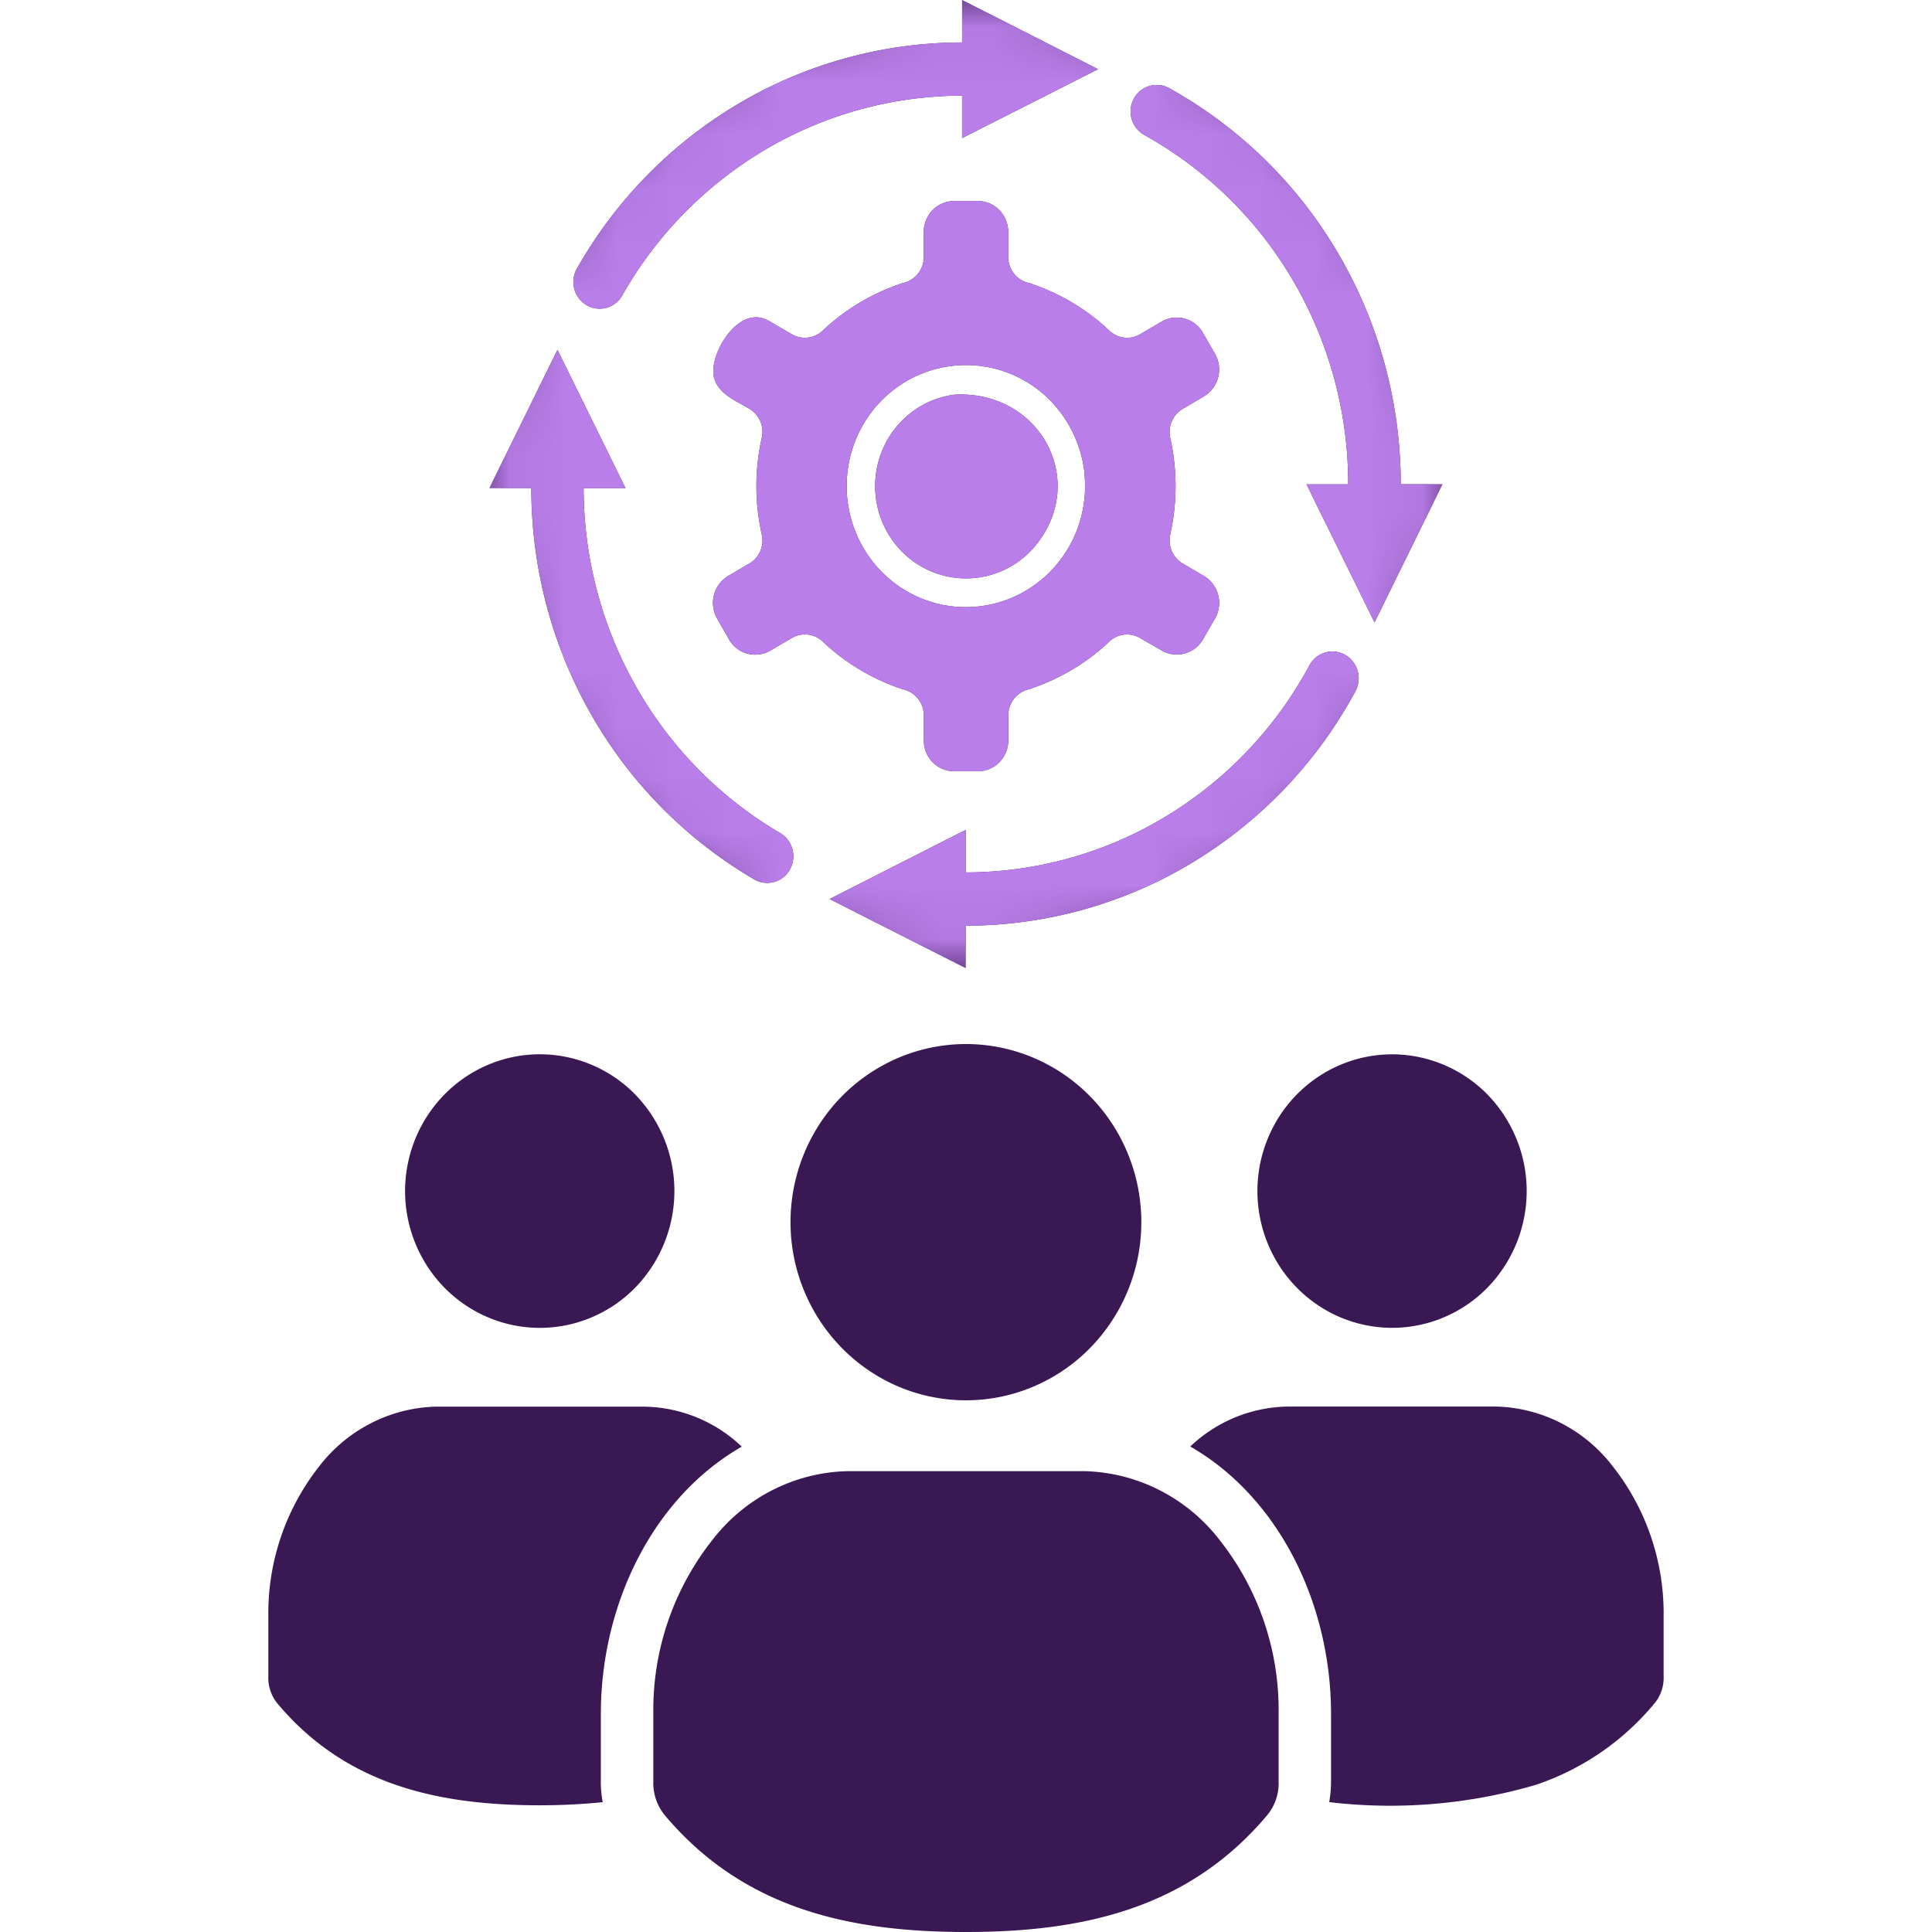 <svg xmlns="http://www.w3.org/2000/svg" width="36" height="36" fill="none"><path fill="#3A1853" d="M12.174 31.933v1.257a.941.941 0 0 0 .21.63C13.856 35.573 15.84 36 18 36c2.16 0 4.143-.426 5.615-2.18a.93.93 0 0 0 .21-.63v-1.257a5.11 5.11 0 0 0-1.091-3.227 3.313 3.313 0 0 0-1.12-.935 3.26 3.26 0 0 0-1.406-.358H15.79a3.255 3.255 0 0 0-1.405.357 3.308 3.308 0 0 0-1.119.936 5.1 5.1 0 0 0-1.092 3.227zm8.136-11.507a3.253 3.253 0 0 0-1.673-.908 3.222 3.222 0 0 0-1.888.189 3.279 3.279 0 0 0-1.467 1.222 3.356 3.356 0 0 0 0 3.688c.36.546.87.971 1.467 1.223a3.221 3.221 0 0 0 1.888.189 3.252 3.252 0 0 0 1.673-.909 3.346 3.346 0 0 0 .957-2.347c0-.88-.344-1.724-.957-2.347zm4.458 13.154a9.644 9.644 0 0 0 3.859-.325 4.889 4.889 0 0 0 2.201-1.514.748.748 0 0 0 .171-.513v-1.107a4.425 4.425 0 0 0-.946-2.796 2.857 2.857 0 0 0-.962-.806 2.811 2.811 0 0 0-1.21-.31h-3.882a2.692 2.692 0 0 0-1.82.745c1.66.953 2.623 2.944 2.623 4.98v1.256c0 .13-.011.26-.034.388v.002zm2.946-13.188a2.498 2.498 0 0 0-1.284-.697 2.473 2.473 0 0 0-1.45.145c-.458.193-.85.52-1.126.938a2.577 2.577 0 0 0 0 2.832c.276.419.668.745 1.126.938.459.193.963.244 1.45.145.486-.098.933-.34 1.284-.697a2.58 2.58 0 0 0 0-3.604zm-15.88 0a2.492 2.492 0 0 0-1.285-.698 2.474 2.474 0 0 0-1.45.145c-.459.193-.851.52-1.127.939a2.577 2.577 0 0 0 0 2.832c.276.42.668.746 1.127.939.458.193.963.243 1.45.145a2.498 2.498 0 0 0 1.285-.698 2.583 2.583 0 0 0 0-3.604zm5.38-15.604a.504.504 0 0 1-.11.313.49.49 0 0 1-.28.173 3.99 3.99 0 0 0-1.48.873.483.483 0 0 1-.59.081l-.422-.245c-.575-.341-1.136.643-1.028 1.05.08.303.387.423.63.567a.5.5 0 0 1 .261.556 4.092 4.092 0 0 0 0 1.804.5.5 0 0 1-.261.557l-.373.219a.588.588 0 0 0-.204.78l.225.394a.56.56 0 0 0 .773.212l.4-.234a.48.48 0 0 1 .59.081c.426.396.93.695 1.48.875a.498.498 0 0 1 .389.486v.469c0 .151.06.297.165.404a.56.56 0 0 0 .398.168h.448a.557.557 0 0 0 .397-.168.579.579 0 0 0 .166-.404v-.47a.5.5 0 0 1 .11-.313.49.49 0 0 1 .278-.174 3.99 3.99 0 0 0 1.48-.873.479.479 0 0 1 .589-.08l.43.248a.564.564 0 0 0 .73-.205l.239-.414a.586.586 0 0 0-.208-.784l-.37-.217a.505.505 0 0 1-.261-.556 4.12 4.12 0 0 0 0-1.804.505.505 0 0 1 .262-.556l.369-.217a.586.586 0 0 0 .208-.783l-.227-.395a.56.56 0 0 0-.773-.212l-.399.234a.479.479 0 0 1-.588-.081 3.984 3.984 0 0 0-1.481-.873.49.49 0 0 1-.28-.173.503.503 0 0 1-.11-.313V4.32a.58.58 0 0 0-.164-.405.562.562 0 0 0-.398-.169h-.448a.562.562 0 0 0-.398.17.58.58 0 0 0-.165.404v.467zm2.992 4.03c.047.444-.037.891-.241 1.287a2.24 2.24 0 0 1-.905.933 2.193 2.193 0 0 1-2.458-.225 2.258 2.258 0 0 1-.725-1.084 2.29 2.29 0 0 1-.01-1.31c.124-.428.37-.809.708-1.094a2.204 2.204 0 0 1 2.05-.432c.28.083.542.222.769.408a2.283 2.283 0 0 1 .814 1.516h-.002zm-2.413-1.465a1.677 1.677 0 0 0-.765.298 1.71 1.71 0 0 0-.537.629 1.74 1.74 0 0 0 .03 1.614 1.7 1.7 0 0 0 .559.608 1.675 1.675 0 0 0 2.237-.364c.95-1.198.06-2.86-1.523-2.785h-.002zm7.82 4.244 1.265-2.574h-.777c0-1.51-.401-2.992-1.16-4.29a8.342 8.342 0 0 0-3.154-3.09.483.483 0 0 0-.662.2.502.502 0 0 0 .198.672 7.351 7.351 0 0 1 2.779 2.726 7.501 7.501 0 0 1 1.02 3.784h-.777l1.267 2.572zm-15.225-5.08L9.12 9.094h.78c0 1.481.384 2.936 1.115 4.218a8.348 8.348 0 0 0 3.048 3.08.483.483 0 0 0 .657-.193.504.504 0 0 0-.174-.671 7.37 7.37 0 0 1-2.685-2.717 7.517 7.517 0 0 1-.986-3.717h.78l-1.267-2.575zM20.463 1.29 17.927 0v.791a8.184 8.184 0 0 0-4.153 1.134 8.348 8.348 0 0 0-3.033 3.096.503.503 0 0 0 .19.666.482.482 0 0 0 .66-.176 7.382 7.382 0 0 1 2.676-2.727 7.236 7.236 0 0 1 3.66-1.002v.791l2.536-1.284zm-9.267 31.902v-1.257c0-2.035.964-4.026 2.626-4.979a2.692 2.692 0 0 0-1.823-.745h-3.88a2.813 2.813 0 0 0-1.21.31 2.858 2.858 0 0 0-.964.806A4.425 4.425 0 0 0 5 30.123v1.106a.757.757 0 0 0 .169.512c1.28 1.527 3.01 1.898 4.89 1.898.391 0 .782-.019 1.172-.058a2.11 2.11 0 0 1-.036-.389v-.001zm4.262-16.44 2.536 1.287v-.79a8.181 8.181 0 0 0 4.226-1.178 8.352 8.352 0 0 0 3.043-3.204.505.505 0 0 0-.202-.667.483.483 0 0 0-.66.195 7.367 7.367 0 0 1-2.682 2.822 7.216 7.216 0 0 1-3.725 1.039v-.792l-2.536 1.288z"/><mask id="a" width="18" height="18" x="9" y="0" maskUnits="userSpaceOnUse" style="mask-type:alpha"><circle cx="18" cy="9" r="9" fill="#D9D9D9"/></mask><g mask="url(#a)"><path fill="#B97EE9" d="M12.174 31.933v1.257a.941.941 0 0 0 .21.63C13.856 35.573 15.84 36 18 36c2.16 0 4.143-.426 5.615-2.18a.93.93 0 0 0 .21-.63v-1.257a5.11 5.11 0 0 0-1.091-3.227 3.313 3.313 0 0 0-1.12-.935 3.26 3.26 0 0 0-1.406-.358H15.79a3.255 3.255 0 0 0-1.405.357 3.308 3.308 0 0 0-1.119.936 5.1 5.1 0 0 0-1.092 3.227zm8.136-11.507a3.253 3.253 0 0 0-1.673-.908 3.222 3.222 0 0 0-1.888.189 3.279 3.279 0 0 0-1.467 1.222 3.356 3.356 0 0 0 0 3.688c.36.546.87.971 1.467 1.223a3.221 3.221 0 0 0 1.888.189 3.252 3.252 0 0 0 1.673-.909 3.346 3.346 0 0 0 .957-2.347c0-.88-.344-1.724-.957-2.347zm4.458 13.154a9.644 9.644 0 0 0 3.859-.325 4.889 4.889 0 0 0 2.201-1.514.748.748 0 0 0 .171-.513v-1.107a4.425 4.425 0 0 0-.946-2.796 2.857 2.857 0 0 0-.962-.806 2.811 2.811 0 0 0-1.21-.31h-3.882a2.692 2.692 0 0 0-1.82.745c1.66.953 2.623 2.944 2.623 4.98v1.256c0 .13-.011.26-.034.388v.002zm2.946-13.188a2.498 2.498 0 0 0-1.284-.697 2.473 2.473 0 0 0-1.45.145c-.458.193-.85.52-1.126.938a2.577 2.577 0 0 0 0 2.832c.276.419.668.745 1.126.938.459.193.963.244 1.45.145.486-.098.933-.34 1.284-.697a2.58 2.58 0 0 0 0-3.604zm-15.88 0a2.492 2.492 0 0 0-1.285-.698 2.474 2.474 0 0 0-1.45.145c-.459.193-.851.52-1.127.939a2.577 2.577 0 0 0 0 2.832c.276.42.668.746 1.127.939.458.193.963.243 1.45.145a2.498 2.498 0 0 0 1.285-.698 2.583 2.583 0 0 0 0-3.604zm5.38-15.604a.504.504 0 0 1-.11.313.49.49 0 0 1-.28.173 3.99 3.99 0 0 0-1.48.873.483.483 0 0 1-.59.081l-.422-.245c-.575-.341-1.136.643-1.028 1.05.08.303.387.423.63.567a.5.5 0 0 1 .261.556 4.092 4.092 0 0 0 0 1.804.5.5 0 0 1-.261.557l-.373.219a.588.588 0 0 0-.204.78l.225.394a.56.56 0 0 0 .773.212l.4-.234a.48.48 0 0 1 .59.081c.426.396.93.695 1.48.875a.498.498 0 0 1 .389.486v.469c0 .151.06.297.165.404a.56.56 0 0 0 .398.168h.448a.557.557 0 0 0 .397-.168.579.579 0 0 0 .166-.404v-.47a.5.5 0 0 1 .11-.313.49.49 0 0 1 .278-.174 3.99 3.99 0 0 0 1.48-.873.479.479 0 0 1 .589-.08l.43.248a.564.564 0 0 0 .73-.205l.239-.414a.586.586 0 0 0-.208-.784l-.37-.217a.505.505 0 0 1-.261-.556 4.12 4.12 0 0 0 0-1.804.505.505 0 0 1 .262-.556l.369-.217a.586.586 0 0 0 .208-.783l-.227-.395a.56.56 0 0 0-.773-.212l-.399.234a.479.479 0 0 1-.588-.081 3.984 3.984 0 0 0-1.481-.873.49.49 0 0 1-.28-.173.503.503 0 0 1-.11-.313V4.32a.58.58 0 0 0-.164-.405.562.562 0 0 0-.398-.169h-.448a.562.562 0 0 0-.398.17.58.58 0 0 0-.165.404v.467zm2.992 4.03c.047.444-.037.891-.241 1.287a2.24 2.24 0 0 1-.905.933 2.193 2.193 0 0 1-2.458-.225 2.258 2.258 0 0 1-.725-1.084 2.29 2.29 0 0 1-.01-1.31c.124-.428.37-.809.708-1.094a2.204 2.204 0 0 1 2.05-.432c.28.083.542.222.769.408a2.283 2.283 0 0 1 .814 1.516h-.002zm-2.413-1.465a1.677 1.677 0 0 0-.765.298 1.71 1.71 0 0 0-.537.629 1.74 1.74 0 0 0 .03 1.614 1.7 1.7 0 0 0 .559.608 1.675 1.675 0 0 0 2.237-.364c.95-1.198.06-2.86-1.523-2.785h-.002zm7.82 4.244 1.265-2.574h-.777c0-1.51-.401-2.992-1.16-4.29a8.342 8.342 0 0 0-3.154-3.09.483.483 0 0 0-.662.2.502.502 0 0 0 .198.672 7.351 7.351 0 0 1 2.779 2.726 7.501 7.501 0 0 1 1.02 3.784h-.777l1.267 2.572zm-15.225-5.08L9.12 9.094h.78c0 1.481.384 2.936 1.115 4.218a8.348 8.348 0 0 0 3.048 3.08.483.483 0 0 0 .657-.193.504.504 0 0 0-.174-.671 7.37 7.37 0 0 1-2.685-2.717 7.517 7.517 0 0 1-.986-3.717h.78l-1.267-2.575zM20.463 1.29 17.927 0v.791a8.184 8.184 0 0 0-4.153 1.134 8.348 8.348 0 0 0-3.033 3.096.503.503 0 0 0 .19.666.482.482 0 0 0 .66-.176 7.382 7.382 0 0 1 2.676-2.727 7.236 7.236 0 0 1 3.66-1.002v.791l2.536-1.284zm-9.267 31.902v-1.257c0-2.035.964-4.026 2.626-4.979a2.692 2.692 0 0 0-1.823-.745h-3.88a2.813 2.813 0 0 0-1.21.31 2.858 2.858 0 0 0-.964.806A4.425 4.425 0 0 0 5 30.123v1.106a.757.757 0 0 0 .169.512c1.28 1.527 3.01 1.898 4.89 1.898.391 0 .782-.019 1.172-.058a2.11 2.11 0 0 1-.036-.389v-.001zm4.262-16.44 2.536 1.287v-.79a8.181 8.181 0 0 0 4.226-1.178 8.352 8.352 0 0 0 3.043-3.204.505.505 0 0 0-.202-.667.483.483 0 0 0-.66.195 7.367 7.367 0 0 1-2.682 2.822 7.216 7.216 0 0 1-3.725 1.039v-.792l-2.536 1.288z"/></g></svg>